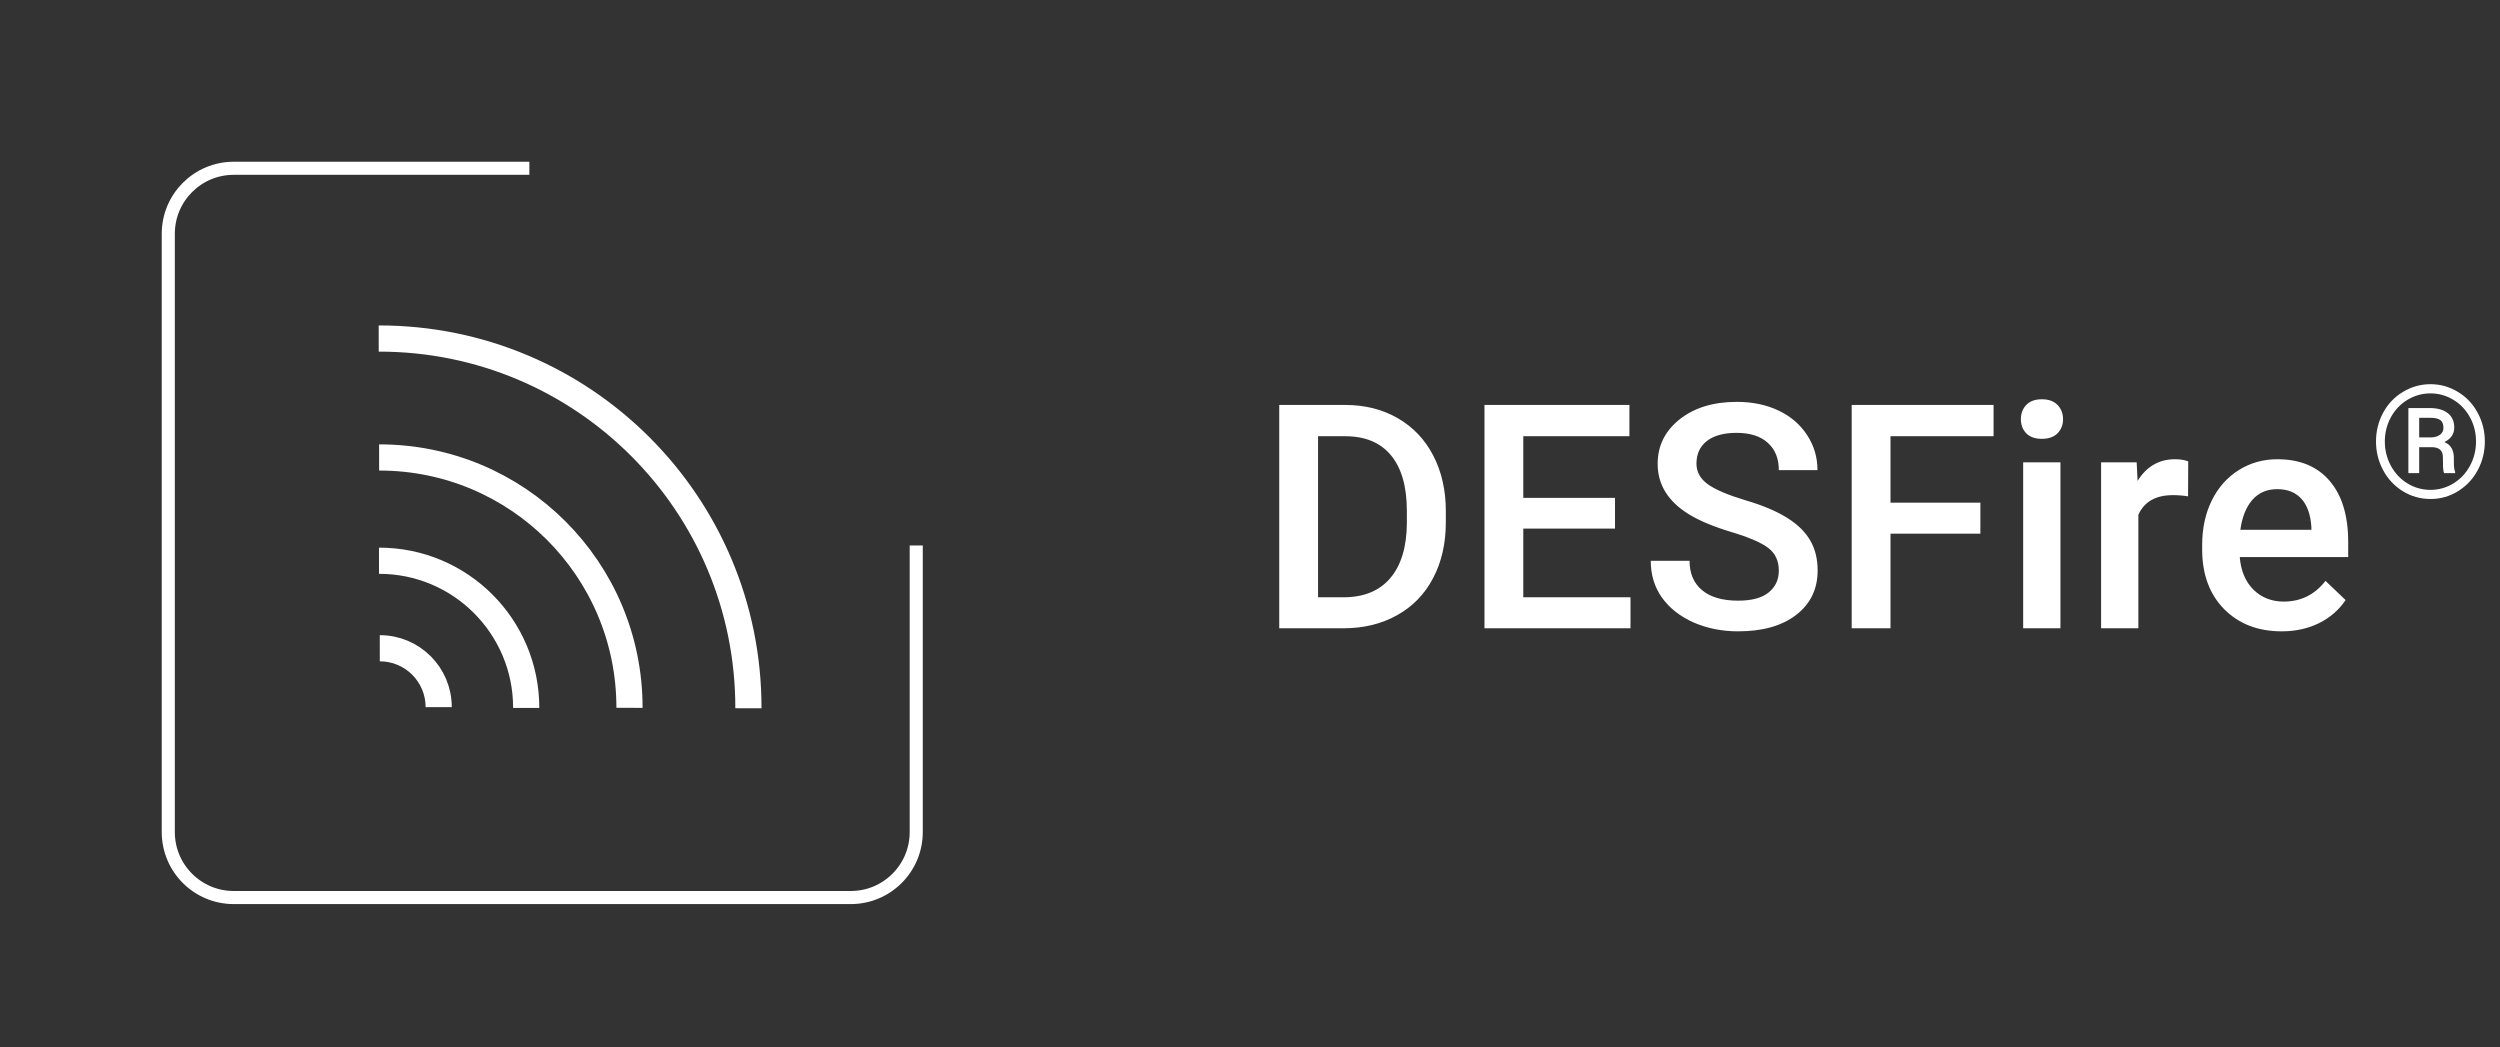 <svg width="191" height="80" viewBox="0 0 191 80" fill="none" xmlns="http://www.w3.org/2000/svg">
<rect x="0" y="0" width="191" height="80" fill="#333333" stroke="none"/>
<path d="M97.734 48V30.938H102.773C104.281 30.938 105.617 31.273 106.781 31.945C107.953 32.617 108.859 33.57 109.5 34.805C110.141 36.039 110.461 37.453 110.461 39.047V39.902C110.461 41.52 110.137 42.941 109.488 44.168C108.848 45.395 107.93 46.34 106.734 47.004C105.547 47.668 104.184 48 102.645 48H97.734ZM100.699 33.328V45.633H102.633C104.188 45.633 105.379 45.148 106.207 44.18C107.043 43.203 107.469 41.805 107.484 39.984V39.035C107.484 37.184 107.082 35.77 106.277 34.793C105.473 33.816 104.305 33.328 102.773 33.328H100.699ZM123.387 40.383H116.379V45.633H124.57V48H113.414V30.938H124.488V33.328H116.379V38.039H123.387V40.383ZM135.902 43.605C135.902 42.855 135.637 42.277 135.105 41.871C134.582 41.465 133.633 41.055 132.258 40.641C130.883 40.227 129.789 39.766 128.977 39.258C127.422 38.281 126.645 37.008 126.645 35.438C126.645 34.062 127.203 32.93 128.32 32.039C129.445 31.148 130.902 30.703 132.691 30.703C133.879 30.703 134.938 30.922 135.867 31.359C136.797 31.797 137.527 32.422 138.059 33.234C138.59 34.039 138.855 34.934 138.855 35.918H135.902C135.902 35.027 135.621 34.332 135.059 33.832C134.504 33.324 133.707 33.07 132.668 33.07C131.699 33.07 130.945 33.277 130.406 33.691C129.875 34.105 129.609 34.684 129.609 35.426C129.609 36.051 129.898 36.574 130.477 36.996C131.055 37.41 132.008 37.816 133.336 38.215C134.664 38.605 135.73 39.055 136.535 39.562C137.34 40.062 137.93 40.641 138.305 41.297C138.68 41.945 138.867 42.707 138.867 43.582C138.867 45.004 138.32 46.137 137.227 46.98C136.141 47.816 134.664 48.234 132.797 48.234C131.562 48.234 130.426 48.008 129.387 47.555C128.355 47.094 127.551 46.461 126.973 45.656C126.402 44.852 126.117 43.914 126.117 42.844H129.082C129.082 43.812 129.402 44.562 130.043 45.094C130.684 45.625 131.602 45.891 132.797 45.891C133.828 45.891 134.602 45.684 135.117 45.27C135.641 44.848 135.902 44.293 135.902 43.605ZM151.301 40.77H144.434V48H141.469V30.938H152.309V33.328H144.434V38.402H151.301V40.77ZM157.418 48H154.57V35.32H157.418V48ZM154.395 32.027C154.395 31.59 154.531 31.227 154.805 30.938C155.086 30.648 155.484 30.504 156 30.504C156.516 30.504 156.914 30.648 157.195 30.938C157.477 31.227 157.617 31.59 157.617 32.027C157.617 32.457 157.477 32.816 157.195 33.105C156.914 33.387 156.516 33.527 156 33.527C155.484 33.527 155.086 33.387 154.805 33.105C154.531 32.816 154.395 32.457 154.395 32.027ZM167.168 37.922C166.793 37.859 166.406 37.828 166.008 37.828C164.703 37.828 163.824 38.328 163.371 39.328V48H160.523V35.32H163.242L163.312 36.738C164 35.637 164.953 35.086 166.172 35.086C166.578 35.086 166.914 35.141 167.18 35.25L167.168 37.922ZM174.316 48.234C172.512 48.234 171.047 47.668 169.922 46.535C168.805 45.395 168.246 43.879 168.246 41.988V41.637C168.246 40.371 168.488 39.242 168.973 38.25C169.465 37.25 170.152 36.473 171.035 35.918C171.918 35.363 172.902 35.086 173.988 35.086C175.715 35.086 177.047 35.637 177.984 36.738C178.93 37.84 179.402 39.398 179.402 41.414V42.562H171.117C171.203 43.609 171.551 44.438 172.16 45.047C172.777 45.656 173.551 45.961 174.48 45.961C175.785 45.961 176.848 45.434 177.668 44.379L179.203 45.844C178.695 46.602 178.016 47.191 177.164 47.613C176.32 48.027 175.371 48.234 174.316 48.234ZM173.977 37.371C173.195 37.371 172.562 37.645 172.078 38.191C171.602 38.738 171.297 39.5 171.164 40.477H176.59V40.266C176.527 39.312 176.273 38.594 175.828 38.109C175.383 37.617 174.766 37.371 173.977 37.371Z" fill="white"/>
<path d="M181.527 33.728C181.527 32.94 181.709 32.207 182.072 31.531C182.439 30.855 182.945 30.324 183.59 29.938C184.238 29.547 184.938 29.352 185.688 29.352C186.438 29.352 187.135 29.547 187.779 29.938C188.424 30.324 188.928 30.855 189.291 31.531C189.658 32.207 189.842 32.94 189.842 33.728C189.842 34.498 189.666 35.219 189.314 35.891C188.963 36.562 188.463 37.103 187.814 37.514C187.17 37.92 186.461 38.123 185.688 38.123C184.918 38.123 184.209 37.922 183.561 37.52C182.916 37.113 182.416 36.574 182.061 35.902C181.705 35.23 181.527 34.506 181.527 33.728ZM182.201 33.728C182.201 34.4 182.357 35.023 182.67 35.598C182.982 36.168 183.406 36.615 183.941 36.94C184.48 37.264 185.062 37.426 185.688 37.426C186.316 37.426 186.9 37.262 187.439 36.934C187.979 36.602 188.4 36.152 188.705 35.586C189.014 35.02 189.168 34.4 189.168 33.728C189.168 33.06 189.014 32.445 188.705 31.883C188.4 31.316 187.979 30.871 187.439 30.547C186.9 30.219 186.316 30.055 185.688 30.055C185.062 30.055 184.48 30.217 183.941 30.541C183.402 30.861 182.977 31.307 182.664 31.877C182.355 32.447 182.201 33.065 182.201 33.728ZM184.826 34.168V36.148H184V31.174H185.617C186.215 31.174 186.678 31.303 187.006 31.561C187.338 31.814 187.504 32.185 187.504 32.674C187.504 33.154 187.254 33.522 186.754 33.775C187.23 33.971 187.471 34.369 187.475 34.971V35.328C187.475 35.664 187.508 35.906 187.574 36.055V36.148H186.725C186.67 36.008 186.643 35.758 186.643 35.398C186.643 35.035 186.637 34.82 186.625 34.754C186.562 34.379 186.307 34.184 185.857 34.168H184.826ZM184.826 33.418H185.74C186.021 33.41 186.248 33.342 186.42 33.213C186.592 33.084 186.678 32.914 186.678 32.703C186.678 32.418 186.602 32.217 186.449 32.1C186.297 31.979 186.025 31.918 185.635 31.918H184.826V33.418Z" fill="white"/>
<path d="M40.443 12.857H17.857C15.096 12.857 12.857 15.096 12.857 17.857V63.572C12.857 66.333 15.096 68.572 17.857 68.572H65C67.761 68.572 70 66.333 70 63.572V41.675" stroke="white"/>
<path d="M28.965 34.95C39.542 34.938 48.105 43.502 48.093 54.078M28.933 25.864C44.552 25.846 57.198 38.492 57.179 54.11M28.955 42.841C35.175 42.833 40.21 47.868 40.202 54.087M33.515 54.026C33.518 51.538 31.504 49.524 29.016 49.527" stroke="white" stroke-width="2"/>
</svg>

